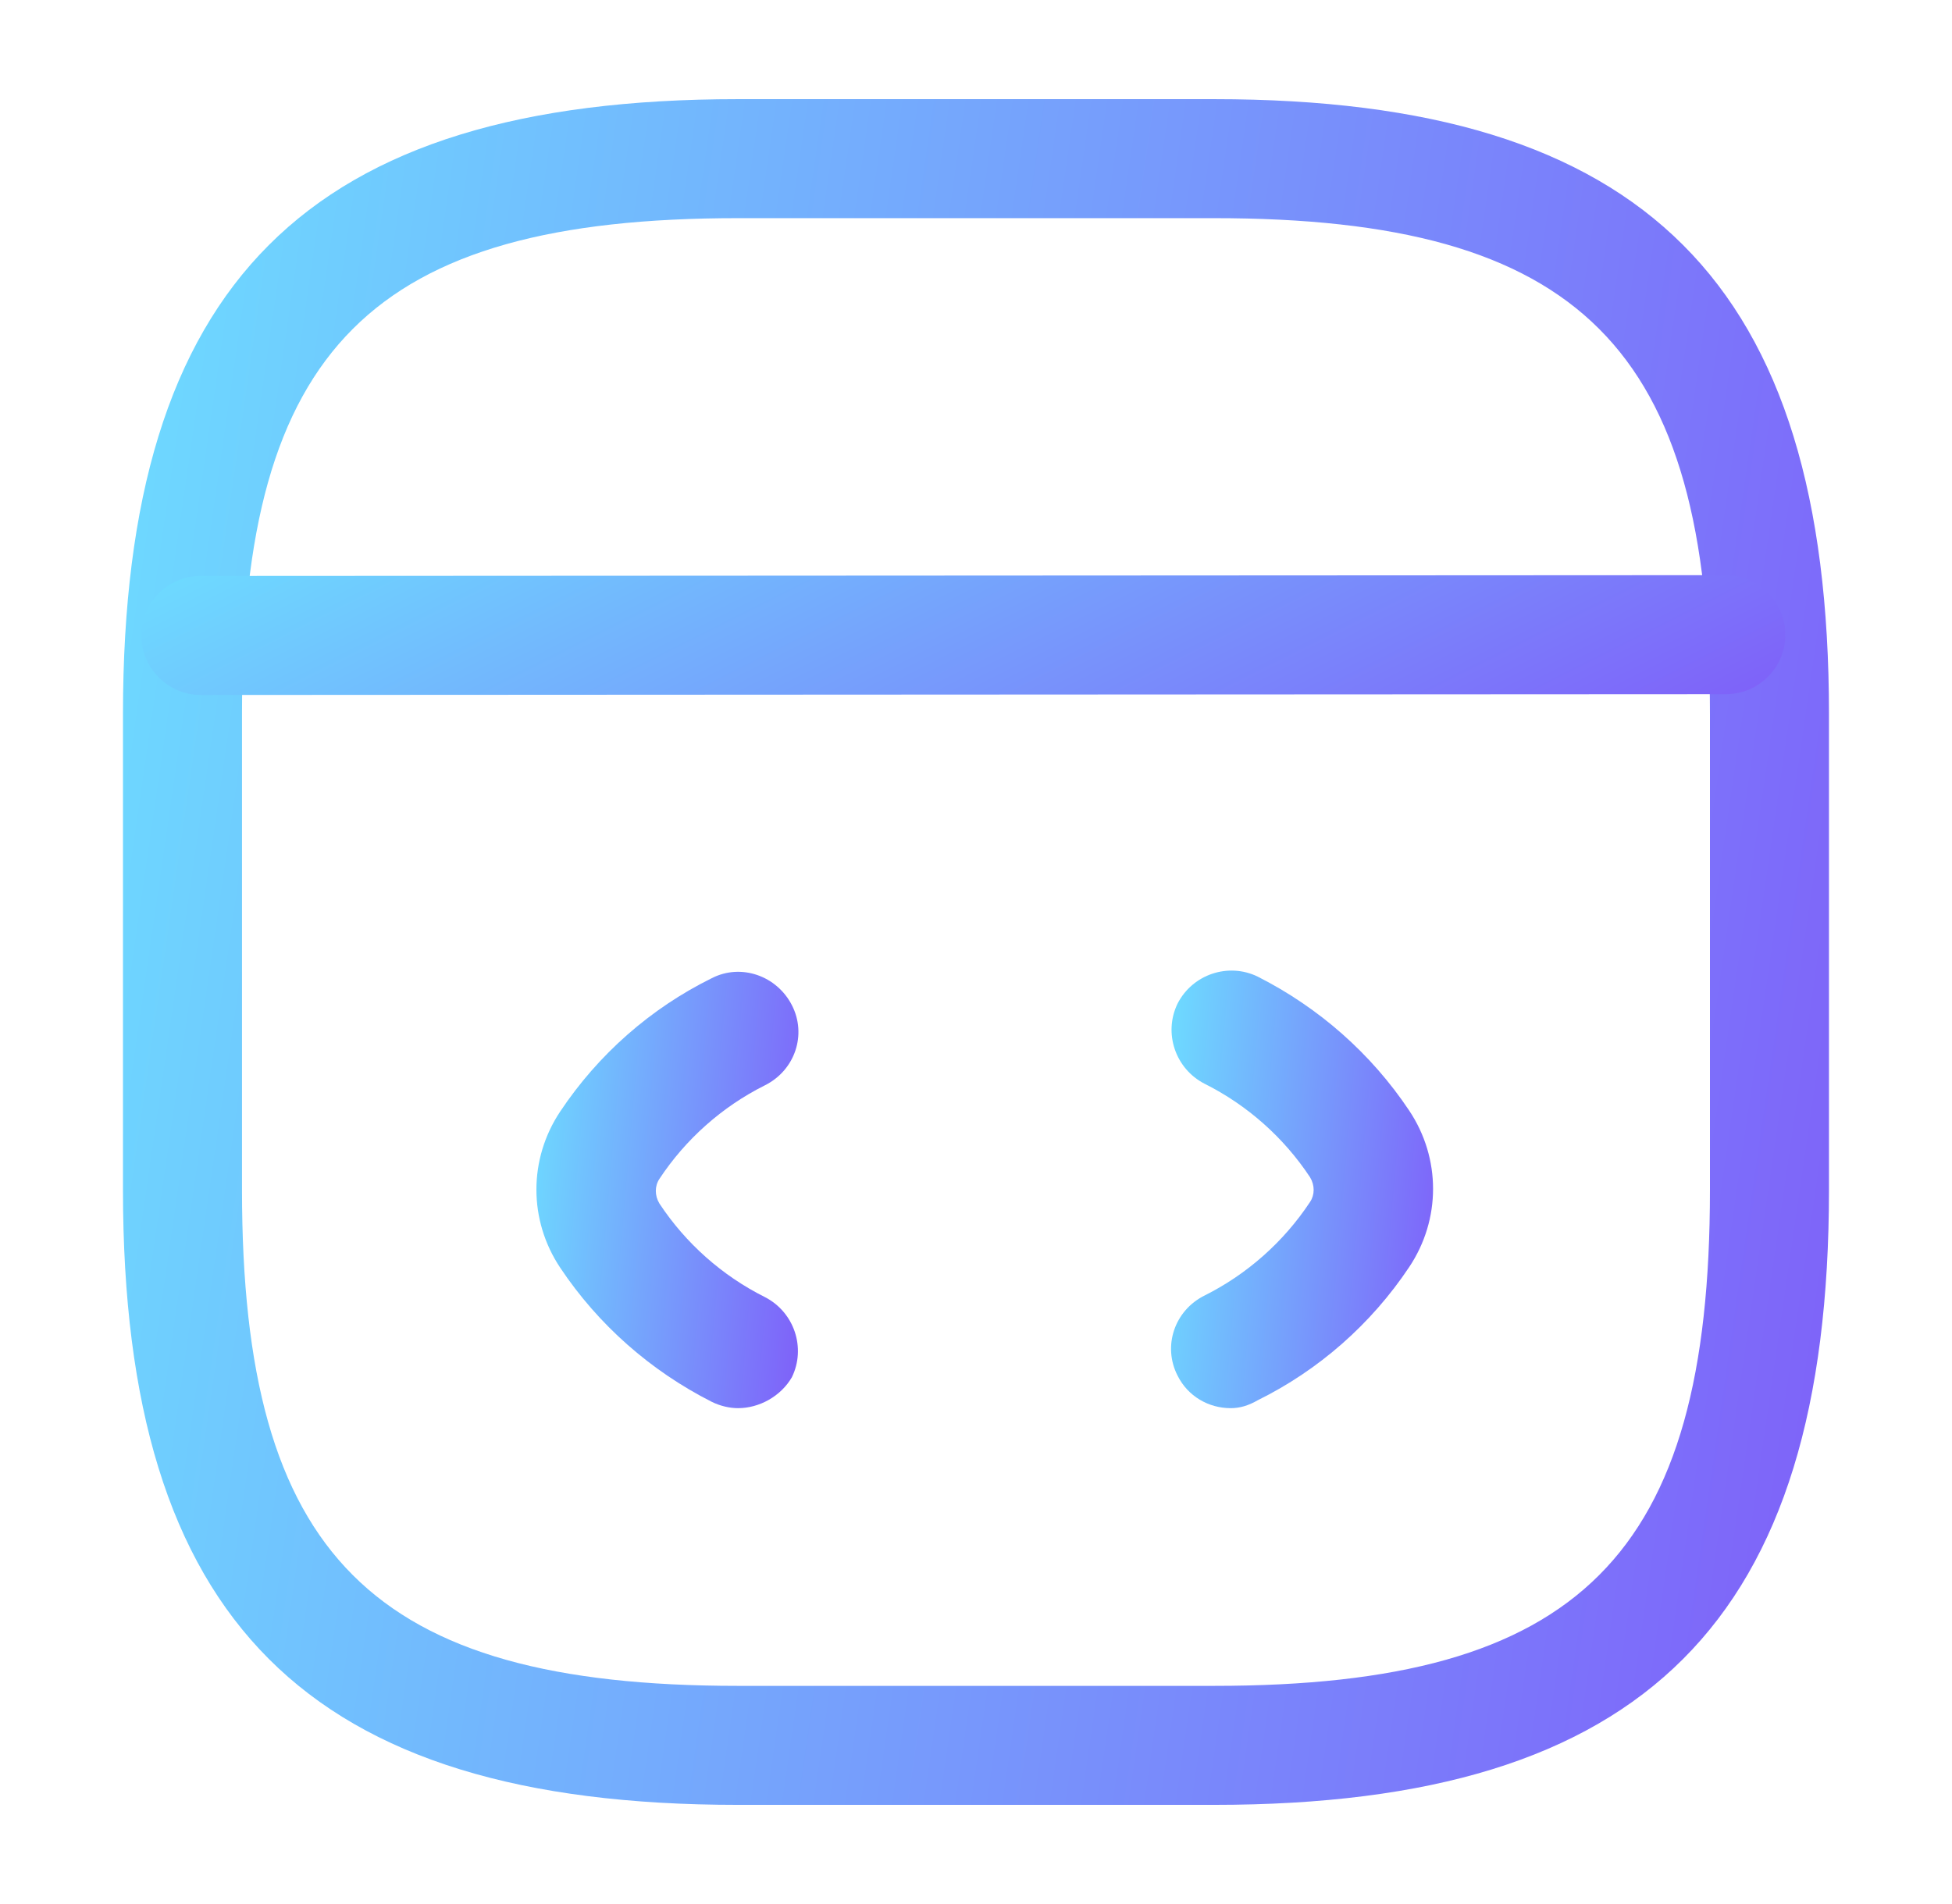<svg width="41" height="40" viewBox="0 0 41 40" fill="none" xmlns="http://www.w3.org/2000/svg">
<g id="vuesax/outline/code">
<g id="code">
<path id="Vector" d="M15.5 29.583C15.317 29.583 15.117 29.533 14.95 29.45C13.667 28.8 12.567 27.833 11.767 26.633C11.1 25.633 11.1 24.35 11.767 23.35C12.567 22.15 13.667 21.183 14.95 20.55C15.567 20.233 16.317 20.5 16.633 21.117C16.95 21.733 16.7 22.483 16.067 22.8C15.167 23.25 14.4 23.933 13.85 24.767C13.75 24.917 13.75 25.117 13.85 25.283C14.4 26.117 15.167 26.8 16.067 27.25C16.683 27.567 16.933 28.317 16.633 28.933C16.4 29.333 15.95 29.583 15.5 29.583Z" fill="url(#paint0_linear_4612_1338)"/>
<path id="Vector_2" d="M25.85 29.583C25.384 29.583 24.95 29.333 24.734 28.9C24.417 28.283 24.667 27.533 25.3 27.217C26.2 26.767 26.967 26.083 27.517 25.25C27.617 25.1 27.617 24.9 27.517 24.733C26.967 23.9 26.2 23.217 25.3 22.767C24.684 22.45 24.434 21.7 24.734 21.083C25.05 20.467 25.8 20.217 26.417 20.517C27.7 21.167 28.8 22.133 29.6 23.333C30.267 24.333 30.267 25.617 29.6 26.617C28.8 27.817 27.7 28.783 26.417 29.417C26.217 29.533 26.034 29.583 25.85 29.583Z" fill="url(#paint1_linear_4612_1338)"/>
<path id="Vector_3" d="M25.5 37.917H15.5C6.45 37.917 2.583 34.05 2.583 25V15C2.583 5.95 6.45 2.083 15.5 2.083H25.5C34.55 2.083 38.416 5.95 38.416 15V25C38.416 34.05 34.55 37.917 25.5 37.917ZM15.5 4.583C7.816 4.583 5.083 7.317 5.083 15V25C5.083 32.683 7.816 35.417 15.5 35.417H25.5C33.183 35.417 35.916 32.683 35.916 25V15C35.916 7.317 33.183 4.583 25.5 4.583H15.5Z" fill="url(#paint2_linear_4612_1338)"/>
<path id="Vector_4" d="M4.217 14.6C3.533 14.6 2.967 14.033 2.967 13.35C2.967 12.667 3.517 12.1 4.217 12.1L36.25 12.083C36.934 12.083 37.5 12.65 37.5 13.333C37.5 14.017 36.95 14.583 36.25 14.583L4.217 14.6Z" fill="url(#paint3_linear_4612_1338)"/>
</g>
</g>
<defs>
<linearGradient id="paint0_linear_4612_1338" x1="11.267" y1="20.416" x2="17.52" y2="20.959" gradientUnits="userSpaceOnUse">
<stop stop-color="#6DDCFF"/>
<stop offset="1" stop-color="#7F60F9"/>
</linearGradient>
<linearGradient id="paint1_linear_4612_1338" x1="24.597" y1="20.39" x2="30.85" y2="20.932" gradientUnits="userSpaceOnUse">
<stop stop-color="#6DDCFF"/>
<stop offset="1" stop-color="#7F60F9"/>
</linearGradient>
<linearGradient id="paint2_linear_4612_1338" x1="2.583" y1="2.083" x2="42.761" y2="7.899" gradientUnits="userSpaceOnUse">
<stop stop-color="#6DDCFF"/>
<stop offset="1" stop-color="#7F60F9"/>
</linearGradient>
<linearGradient id="paint3_linear_4612_1338" x1="2.967" y1="12.083" x2="10.961" y2="27.962" gradientUnits="userSpaceOnUse">
<stop stop-color="#6DDCFF"/>
<stop offset="1" stop-color="#7F60F9"/>
</linearGradient>
</defs>
</svg>
